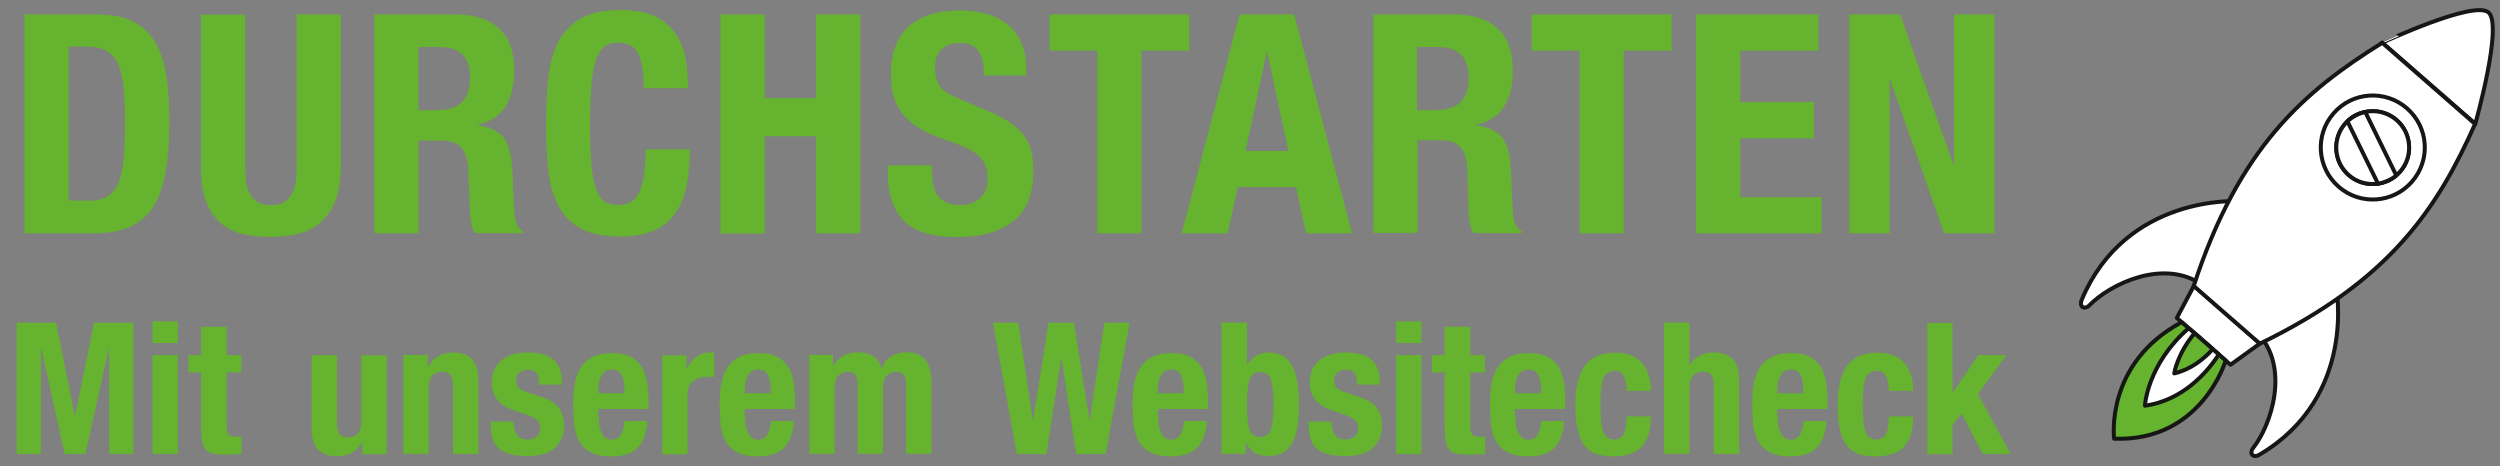 <?xml version="1.0" encoding="UTF-8"?>
<!-- Generator: Adobe Illustrator 27.1.1, SVG Export Plug-In . SVG Version: 6.00 Build 0)  -->
<svg xmlns="http://www.w3.org/2000/svg" xmlns:xlink="http://www.w3.org/1999/xlink" version="1.1" id="Ebene_1" x="0px" y="0px" viewBox="0 0 1244 232" style="enable-background:new 0 0 1244 232;" xml:space="preserve">
<rect x="0" y="0" width="1244" height="232" fill="#808080" stroke="none"/>
<style type="text/css">
	.st0{fill:#FFFFFF;stroke:#161615;stroke-width:2;stroke-linecap:round;stroke-linejoin:round;}
	.st1{fill:#65B32E;stroke:#161615;stroke-width:2;stroke-linecap:round;stroke-linejoin:round;}
	.st2{fill:#65B32E;}
</style>
<g>
	<path class="st0" d="M1123.3,165.6c16.4,17.2,6.9,46-2.2,57.4c-1.9,2.4-0.2,5.3,3.3,3.2c48.9-29,38-83.7,38-83.7   s-2.5,2.1-16.4,11.4S1123.3,165.6,1123.3,165.6z"></path>
	<path class="st0" d="M1096.2,142c-19.3-13.9-46.5-0.5-56.6,10c-2.1,2.2-5.3,0.9-3.7-2.9c22.1-52.4,77.8-49,77.8-49   s-1.8,2.8-9.1,17.8C1097.3,132.9,1096.2,142,1096.2,142z"></path>
	<path class="st0" d="M1238.3,6.2c7.3,6.4-6.6,55.4-6.6,55.4l-46.3-40.4C1185.4,21.3,1231-0.1,1238.3,6.2z"></path>
	<path class="st0" d="M1083.2,158.2l26.7,23.3l14.7-10.6l-32.9-28.7L1083.2,158.2z"></path>
	<path class="st0" d="M1185.4,21.3l23.1,20.2l23.1,20.2c-18.7,41.8-41.9,77.7-107.1,109.3l-32.9-28.7   C1114.1,73.3,1146.5,45.5,1185.4,21.3z"></path>
	<path class="st0" d="M1197.7,53.9c10.8,9.4,11.9,25.7,2.5,36.5l0,0c-9.4,10.8-25.8,11.9-36.5,2.5l0,0c-10.8-9.4-11.9-25.8-2.5-36.5   C1170.5,45.6,1186.9,44.5,1197.7,53.9C1197.6,53.9,1197.7,53.9,1197.7,53.9z M1168.7,87.1c7.5,6.6,19,5.8,25.6-1.7l0,0   c6.6-7.5,5.8-19-1.7-25.6l0,0c-7.5-6.6-19-5.8-25.6,1.7C1160.4,69.1,1161.2,80.5,1168.7,87.1L1168.7,87.1z"></path>
	<path class="st0" d="M1167,61.5c-6.6,7.5-5.8,19,1.7,25.6l0,0c7.5,6.6,19,5.8,25.6-1.7l0,0c6.6-7.5,5.8-19-1.7-25.6l0,0   C1185,53.2,1173.6,54,1167,61.5L1167,61.5z"></path>
	<path class="st0" d="M1183.3,91.4l-15.2-31c2.5-2.4,5.5-4,8.9-4.6l15.4,31.5C1189.9,89.4,1186.7,90.8,1183.3,91.4z"></path>
	<path class="st1" d="M1107.5,179.4l-21.9-19.1c-38.5,20.7-33.6,58-33.6,58C1095.5,219.9,1107.5,179.4,1107.5,179.4z"></path>
	<path class="st0" d="M1089.1,163.3l15,13.1c-6,9.1-18,22.8-36.8,25.5C1067.3,201.9,1068.4,181.3,1089.1,163.3z"></path>
	<path class="st1" d="M1081.9,185.8c0,0,1.3-9.4,10.1-20l9.1,7.9C1096.5,178.8,1090.1,183.9,1081.9,185.8z"></path>
</g>
<g>
	<path class="st2" d="M48.2,7.2c7.6,0,13.8,1.2,18.5,3.7c4.7,2.5,8.3,6.1,10.9,10.7c2.6,4.6,4.3,10.2,5.3,16.7   c0.9,6.5,1.4,13.8,1.4,21.8c0,9.6-0.6,17.9-1.8,24.9c-1.2,7.1-3.2,12.9-6,17.5c-2.8,4.6-6.7,8-11.4,10.2   c-4.8,2.2-10.8,3.4-18.2,3.4H12.2V7.2H48.2z M43.9,99.9c3.9,0,7-0.7,9.3-2c2.3-1.3,4.2-3.5,5.6-6.6c1.4-3.1,2.3-7.1,2.7-12.1   c0.5-5,0.7-11.2,0.7-18.6c0-6.2-0.2-11.6-0.6-16.3c-0.4-4.7-1.2-8.6-2.5-11.7c-1.3-3.1-3.2-5.4-5.6-7c-2.5-1.6-5.8-2.4-10-2.4h-9.3   v76.6H43.9z"></path>
	<path class="st2" d="M122,83.2c0,2.7,0.2,5.3,0.5,7.6c0.4,2.3,1,4.3,2,5.9c1,1.7,2.3,3,4,4c1.7,1,3.8,1.4,6.3,1.4   c2.6,0,4.8-0.5,6.4-1.4c1.6-1,2.9-2.3,3.9-4c1-1.7,1.6-3.7,2-5.9c0.4-2.3,0.5-4.8,0.5-7.6v-76h22v76c0,6.9-1,12.6-2.9,17.2   c-1.9,4.5-4.5,8.1-7.8,10.8c-3.3,2.6-7,4.4-11.1,5.3c-4.2,0.9-8.5,1.4-13,1.4c-4.5,0-8.8-0.4-13-1.2c-4.2-0.8-7.9-2.5-11.1-5   c-3.3-2.5-5.8-6-7.8-10.6c-1.9-4.6-2.9-10.5-2.9-17.8v-76h22V83.2z"></path>
	<path class="st2" d="M226.9,7.2c9.2,0,16.3,2.3,21.4,6.9c5.1,4.6,7.6,11.7,7.6,21.1c0,7.3-1.5,13.3-4.4,17.9   c-3,4.6-7.5,7.6-13.7,8.9v0.3c5.5,0.8,9.5,2.6,12.1,5.3c2.5,2.7,4.1,7.2,4.7,13.3c0.2,2,0.4,4.2,0.5,6.6c0.1,2.4,0.2,5.1,0.3,8   c0.2,5.8,0.5,10.2,0.9,13.3c0.6,3.1,1.9,5.1,4,6.3v0.9h-23.8c-1.1-1.5-1.8-3.3-2.1-5.3c-0.3-2-0.5-4-0.6-6.2L233,83.8   c-0.2-4.3-1.3-7.6-3.2-10.1c-1.9-2.4-5.2-3.7-9.8-3.7h-11.7v46.1h-22V7.2H226.9z M217.4,54.8c5.3,0,9.4-1.2,12.2-3.7   c2.8-2.5,4.3-6.7,4.3-12.6c0-10.1-5.1-15.1-15.3-15.1h-10.4v31.4H217.4z"></path>
	<path class="st2" d="M317.6,26.6c-1.9-3.6-5.3-5.4-10.3-5.4c-2.7,0-5,0.7-6.8,2.2c-1.8,1.5-3.2,3.9-4.2,7.2c-1,3.3-1.7,7.6-2.1,13   c-0.4,5.3-0.6,11.9-0.6,19.6c0,8.2,0.3,14.9,0.8,20c0.6,5.1,1.4,9,2.6,11.8c1.2,2.8,2.6,4.7,4.4,5.6c1.8,1,3.8,1.4,6.2,1.4   c1.9,0,3.7-0.3,5.4-1c1.7-0.7,3.1-2,4.3-4c1.2-2,2.2-4.8,2.9-8.4c0.7-3.6,1.1-8.4,1.1-14.3h22c0,5.9-0.5,11.5-1.4,16.8   c-0.9,5.3-2.6,9.9-5.1,13.9c-2.5,4-6,7.1-10.5,9.3c-4.5,2.2-10.4,3.4-17.6,3.4c-8.2,0-14.8-1.3-19.7-4c-4.9-2.6-8.6-6.5-11.2-11.4   c-2.6-5-4.3-10.9-5-17.8c-0.8-6.9-1.1-14.5-1.1-22.9c0-8.2,0.4-15.8,1.1-22.8c0.8-7,2.4-12.9,5-17.9c2.6-5,6.3-8.9,11.2-11.7   c4.9-2.8,11.4-4.2,19.7-4.2c7.8,0,14,1.3,18.5,3.8c4.5,2.5,7.9,5.8,10.1,9.7c2.2,3.9,3.6,8.1,4.2,12.7c0.6,4.5,0.8,8.8,0.8,12.7   h-22C320.4,36,319.4,30.3,317.6,26.6z"></path>
	<path class="st2" d="M380.5,7.2v41.6h25.6V7.2h22v108.9h-22V67.8h-25.6v48.4h-22V7.2H380.5z"></path>
	<path class="st2" d="M463.8,85.3c0,2.5,0.2,4.9,0.6,6.9c0.4,2.1,1.2,3.8,2.3,5.3c1.1,1.4,2.6,2.5,4.5,3.4c1.9,0.8,4.2,1.2,7.1,1.2   c3.4,0,6.4-1.1,9.1-3.3c2.7-2.2,4-5.6,4-10.1c0-2.4-0.3-4.6-1-6.3c-0.7-1.8-1.8-3.4-3.3-4.8c-1.5-1.4-3.5-2.7-6-3.9   c-2.5-1.2-5.6-2.4-9.2-3.6c-4.9-1.6-9.1-3.4-12.7-5.3c-3.6-1.9-6.5-4.2-8.9-6.8c-2.4-2.6-4.1-5.6-5.3-9c-1.1-3.4-1.7-7.3-1.7-11.8   c0-10.8,3-18.8,9-24.1c6-5.3,14.2-7.9,24.7-7.9c4.9,0,9.4,0.5,13.5,1.6c4.1,1.1,7.7,2.8,10.7,5.2c3,2.4,5.3,5.4,7,9.2   c1.7,3.7,2.5,8.2,2.5,13.3v3.1h-21c0-5.2-0.9-9.2-2.7-12c-1.8-2.8-4.9-4.2-9.2-4.2c-2.4,0-4.5,0.4-6.1,1.1   c-1.6,0.7-2.9,1.7-3.9,2.8c-1,1.2-1.6,2.5-2,4c-0.4,1.5-0.5,3.1-0.5,4.7c0,3.4,0.7,6.2,2.1,8.5c1.4,2.3,4.5,4.4,9.2,6.3l16.9,7.3   c4.2,1.8,7.6,3.7,10.2,5.7c2.6,2,4.8,4.1,6.3,6.4c1.6,2.3,2.7,4.8,3.3,7.6c0.6,2.7,0.9,5.8,0.9,9.2c0,11.5-3.3,19.9-10,25.1   c-6.7,5.2-15.9,7.9-27.8,7.9c-12.4,0-21.3-2.7-26.6-8.1c-5.3-5.4-8-13.1-8-23.2v-4.4h22V85.3z"></path>
	<path class="st2" d="M591.8,25.2H568v90.9h-22V25.2h-23.8v-18h69.6V25.2z"></path>
	<path class="st2" d="M644,7.2l28.8,108.9h-22.9l-5-23h-29l-5,23H588L616.8,7.2H644z M641.1,75.1l-10.5-49h-0.3l-10.5,49H641.1z"></path>
	<path class="st2" d="M723.8,7.2c9.2,0,16.3,2.3,21.4,6.9c5.1,4.6,7.6,11.7,7.6,21.1c0,7.3-1.5,13.3-4.4,17.9   c-3,4.6-7.5,7.6-13.7,8.9v0.3c5.5,0.8,9.5,2.6,12.1,5.3c2.5,2.7,4.1,7.2,4.7,13.3c0.2,2,0.4,4.2,0.5,6.6c0.1,2.4,0.2,5.1,0.3,8   c0.2,5.8,0.5,10.2,0.9,13.3c0.6,3.1,1.9,5.1,4,6.3v0.9h-23.8c-1.1-1.5-1.8-3.3-2.1-5.3c-0.3-2-0.5-4-0.6-6.2l-0.6-20.9   c-0.2-4.3-1.3-7.6-3.2-10.1c-1.9-2.4-5.2-3.7-9.8-3.7h-11.7v46.1h-22V7.2H723.8z M714.3,54.8c5.3,0,9.4-1.2,12.2-3.7   c2.8-2.5,4.3-6.7,4.3-12.6c0-10.1-5.1-15.1-15.3-15.1h-10.4v31.4H714.3z"></path>
	<path class="st2" d="M831.8,25.2H808v90.9h-22V25.2h-23.8v-18h69.6V25.2z"></path>
	<path class="st2" d="M904.9,25.2H866v25.6h36.6v18H866v29.3h40.4v18H844V7.2h60.9V25.2z"></path>
	<path class="st2" d="M972,81.8h0.3V7.2h20.1v108.9h-25l-26.8-76.3h-0.3v76.3h-20.1V7.2h25.3L972,81.8z"></path>
	<path class="st2" d="M27.9,160.6l9.3,46.1h0.2l9.4-46.1h19.5v65.3H54.3v-52.2h-0.2l-11.6,52.2H32.2l-11.6-52.2h-0.2v52.2H8.3v-65.3   H27.9z"></path>
	<path class="st2" d="M88.5,159.9v10.8H75.9v-10.8H88.5z M88.5,176.7v49.2H75.9v-49.2H88.5z"></path>
	<path class="st2" d="M112.8,162.6v14.1h7.3v8.6h-7.3v26.6c0,2,0.3,3.3,0.9,4.2c0.6,0.8,1.8,1.2,3.6,1.2c0.5,0,1,0,1.5,0   c0.5,0,0.9-0.1,1.4-0.1v8.8c-1.4,0-2.8,0-4.1,0.1c-1.3,0.1-2.7,0.1-4.2,0.1c-2.4,0-4.4-0.2-6-0.5c-1.6-0.3-2.7-1-3.6-2   c-0.8-1-1.4-2.3-1.7-4c-0.3-1.6-0.5-3.7-0.5-6.2v-28.2h-6.4v-8.6h6.4v-14.1H112.8z"></path>
	<path class="st2" d="M180.1,220.2c-1.3,2.4-3.1,4.2-5.2,5.2c-2.1,1-4.6,1.6-7.3,1.6c-4,0-7.1-1.1-9.3-3.2   c-2.2-2.1-3.2-5.6-3.2-10.6v-36.5h12.6v34c0,2.6,0.4,4.3,1.3,5.4c0.9,1,2.2,1.5,4.1,1.5c4.5,0,6.7-2.7,6.7-8.1v-32.7h12.6v49.2   h-12.1v-5.8H180.1z"></path>
	<path class="st2" d="M212.8,176.7v5.8h0.2c1.3-2.4,3.1-4.2,5.2-5.4c2.1-1.1,4.6-1.7,7.3-1.7c4,0,7.1,1.1,9.3,3.3   c2.2,2.2,3.2,5.8,3.2,10.7v36.5h-12.6v-34c0-2.6-0.4-4.3-1.3-5.4c-0.9-1-2.2-1.5-4.1-1.5c-4.5,0-6.7,2.7-6.7,8.1v32.7h-12.6v-49.2   H212.8z"></path>
	<path class="st2" d="M255.8,211.5c0,2.1,0.6,3.9,1.7,5.2c1.1,1.3,2.8,2,4.9,2c2,0,3.5-0.5,4.7-1.5c1.2-1,1.7-2.4,1.7-4.4   c0-1.6-0.5-2.8-1.4-3.6c-0.9-0.8-2-1.5-3.2-2l-8.9-3.2c-3.5-1.2-6.1-2.9-7.9-5.2c-1.8-2.2-2.7-5.1-2.7-8.6c0-2,0.3-3.9,1-5.7   c0.7-1.8,1.7-3.4,3.2-4.7c1.5-1.3,3.3-2.4,5.6-3.2c2.3-0.8,5-1.2,8.3-1.2c5.7,0,10,1.2,12.7,3.7c2.7,2.4,4.1,5.9,4.1,10.3v2h-11.3   c0-2.6-0.4-4.4-1.2-5.6c-0.8-1.2-2.3-1.8-4.3-1.8c-1.6,0-3,0.4-4.2,1.3c-1.2,0.9-1.8,2.2-1.8,4c0,1.2,0.4,2.3,1.1,3.3   c0.8,1,2.2,1.8,4.3,2.5l7.6,2.6c4,1.3,6.8,3.1,8.4,5.3c1.6,2.2,2.5,5.1,2.5,8.8c0,2.6-0.5,4.9-1.4,6.8c-0.9,1.9-2.2,3.5-3.8,4.8   c-1.6,1.3-3.5,2.2-5.8,2.7c-2.2,0.6-4.7,0.8-7.4,0.8c-3.5,0-6.5-0.3-8.8-1c-2.3-0.7-4.2-1.7-5.6-3c-1.4-1.3-2.3-3-2.9-4.9   c-0.5-1.9-0.8-4.1-0.8-6.5v-1.7h11.3V211.5z"></path>
	<path class="st2" d="M297.9,207.2c0,1.5,0.1,2.9,0.3,4.3c0.2,1.4,0.6,2.6,1.1,3.7c0.5,1.1,1.1,1.9,1.9,2.6c0.8,0.6,1.8,1,2.9,1   c2.1,0,3.7-0.8,4.7-2.3c1-1.5,1.6-3.8,2-7h11.3c-0.2,5.7-1.8,10.1-4.6,13.1c-2.8,3-7.2,4.5-13.3,4.5c-4.6,0-8.1-0.8-10.7-2.3   c-2.6-1.5-4.5-3.5-5.7-6c-1.2-2.5-2-5.3-2.2-8.4c-0.3-3.1-0.4-6.2-0.4-9.3c0-3.3,0.2-6.5,0.7-9.5c0.5-3.1,1.4-5.8,2.7-8.1   c1.4-2.4,3.3-4.3,5.9-5.7c2.6-1.4,6-2.1,10.3-2.1c3.7,0,6.7,0.6,9,1.8c2.3,1.2,4.2,2.9,5.5,5c1.3,2.2,2.3,4.8,2.7,7.9   c0.5,3.1,0.7,6.5,0.7,10.3v2.8h-25V207.2z M310.5,190.7c-0.2-1.4-0.5-2.7-1-3.7c-0.5-1-1.1-1.8-1.9-2.3c-0.8-0.5-1.9-0.8-3.2-0.8   c-1.3,0-2.3,0.3-3.2,0.9c-0.8,0.6-1.5,1.3-2,2.3c-0.5,0.9-0.8,2-1.1,3.2c-0.2,1.2-0.3,2.3-0.3,3.5v1.9h12.9   C310.8,193.8,310.7,192.2,310.5,190.7z"></path>
	<path class="st2" d="M341.6,176.7v6.6h0.2c1.3-2.4,2.8-4.3,4.7-5.7c1.8-1.4,4.1-2.2,6.7-2.2c0.4,0,0.7,0,1.1,0   c0.4,0,0.8,0.1,1.1,0.1v12.1c-0.7-0.1-1.3-0.1-2-0.1c-0.6,0-1.3,0-2,0c-1.1,0-2.2,0.2-3.3,0.5c-1.1,0.3-2.1,0.8-3,1.5   c-0.9,0.7-1.6,1.6-2.2,2.7c-0.5,1.1-0.8,2.5-0.8,4.2v29.6h-12.6v-49.2H341.6z"></path>
	<path class="st2" d="M370.8,207.2c0,1.5,0.1,2.9,0.3,4.3c0.2,1.4,0.6,2.6,1.1,3.7c0.5,1.1,1.1,1.9,1.9,2.6c0.8,0.6,1.8,1,2.9,1   c2.1,0,3.7-0.8,4.7-2.3c1-1.5,1.6-3.8,2-7h11.3c-0.2,5.7-1.8,10.1-4.6,13.1c-2.8,3-7.2,4.5-13.3,4.5c-4.6,0-8.1-0.8-10.7-2.3   c-2.6-1.5-4.5-3.5-5.7-6c-1.2-2.5-2-5.3-2.2-8.4c-0.3-3.1-0.4-6.2-0.4-9.3c0-3.3,0.2-6.5,0.7-9.5c0.5-3.1,1.4-5.8,2.7-8.1   c1.4-2.4,3.3-4.3,5.9-5.7c2.6-1.4,6-2.1,10.3-2.1c3.7,0,6.7,0.6,9,1.8c2.3,1.2,4.2,2.9,5.5,5c1.3,2.2,2.3,4.8,2.7,7.9   c0.5,3.1,0.7,6.5,0.7,10.3v2.8h-25V207.2z M383.3,190.7c-0.2-1.4-0.5-2.7-1-3.7c-0.5-1-1.1-1.8-1.9-2.3c-0.8-0.5-1.9-0.8-3.2-0.8   c-1.3,0-2.3,0.3-3.2,0.9c-0.8,0.6-1.5,1.3-2,2.3c-0.5,0.9-0.8,2-1.1,3.2c-0.2,1.2-0.3,2.3-0.3,3.5v1.9h12.9   C383.6,193.8,383.5,192.2,383.3,190.7z"></path>
	<path class="st2" d="M414.5,176.7v5h0.2c1.6-2.3,3.4-3.9,5.4-4.9c2-1,4.3-1.5,7.1-1.5c2.9,0,5.4,0.7,7.4,2c2,1.3,3.3,3.3,4,5.9h0.2   c1-2.6,2.5-4.6,4.7-5.9c2.2-1.3,4.7-2,7.7-2c4.2,0,7.3,1.3,9.3,3.8c2,2.5,3,6.2,3,10.9v35.8h-12.6v-34.4c0-2.1-0.4-3.7-1.1-4.8   c-0.8-1.1-2-1.6-3.8-1.6c-2,0-3.6,0.7-4.8,2c-1.2,1.3-1.8,3.5-1.8,6.4v32.4h-12.6v-34.4c0-2.1-0.4-3.7-1.1-4.8   c-0.8-1.1-2-1.6-3.8-1.6c-2,0-3.6,0.7-4.8,2c-1.2,1.3-1.8,3.5-1.8,6.4v32.4h-12.6v-49.2H414.5z"></path>
	<path class="st2" d="M506.7,160.6l7.2,48.3h0.2l7.7-48.3h12.6l7.7,48.3h0.2l7.2-48.3h12.6l-11.9,65.3h-14.7l-7.3-47.4H528   l-7.3,47.4H506l-11.9-65.3H506.7z"></path>
	<path class="st2" d="M576.3,207.2c0,1.5,0.1,2.9,0.3,4.3c0.2,1.4,0.6,2.6,1.1,3.7c0.5,1.1,1.1,1.9,1.9,2.6c0.8,0.6,1.8,1,2.9,1   c2.1,0,3.7-0.8,4.7-2.3c1-1.5,1.6-3.8,2-7h11.3c-0.2,5.7-1.8,10.1-4.6,13.1c-2.8,3-7.2,4.5-13.3,4.5c-4.6,0-8.1-0.8-10.7-2.3   c-2.6-1.5-4.5-3.5-5.7-6c-1.2-2.5-2-5.3-2.2-8.4c-0.3-3.1-0.4-6.2-0.4-9.3c0-3.3,0.2-6.5,0.7-9.5c0.5-3.1,1.4-5.8,2.7-8.1   c1.4-2.4,3.3-4.3,5.9-5.7c2.6-1.4,6-2.1,10.3-2.1c3.7,0,6.7,0.6,9,1.8c2.3,1.2,4.2,2.9,5.5,5c1.3,2.2,2.3,4.8,2.7,7.9   c0.5,3.1,0.7,6.5,0.7,10.3v2.8h-25V207.2z M588.8,190.7c-0.2-1.4-0.5-2.7-1-3.7c-0.5-1-1.1-1.8-1.9-2.3c-0.8-0.5-1.9-0.8-3.2-0.8   c-1.3,0-2.3,0.3-3.2,0.9c-0.8,0.6-1.5,1.3-2,2.3c-0.5,0.9-0.8,2-1.1,3.2c-0.2,1.2-0.3,2.3-0.3,3.5v1.9h12.9   C589.1,193.8,589,192.2,588.8,190.7z"></path>
	<path class="st2" d="M620.5,160.6v20.7h0.2c1.3-2,2.9-3.4,4.5-4.4c1.7-1,3.7-1.5,6.1-1.5c5.2,0,9,2,11.4,6.1   c2.4,4.1,3.7,10.7,3.7,19.8c0,9.2-1.2,15.7-3.7,19.7c-2.4,4-6.3,5.9-11.4,5.9c-2.6,0-4.7-0.5-6.5-1.4c-1.7-0.9-3.3-2.5-4.7-4.9   h-0.2v5.2h-12.1v-65.3H620.5z M621.7,213.4c0.8,2.7,2.6,4.1,5.4,4.1c2.7,0,4.5-1.4,5.4-4.1c0.8-2.7,1.2-6.8,1.2-12.1   c0-5.4-0.4-9.4-1.2-12.1c-0.8-2.7-2.6-4.1-5.4-4.1c-2.8,0-4.6,1.4-5.4,4.1c-0.8,2.7-1.2,6.8-1.2,12.1   C620.5,206.7,620.9,210.7,621.7,213.4z"></path>
	<path class="st2" d="M662.8,211.5c0,2.1,0.6,3.9,1.7,5.2c1.1,1.3,2.8,2,4.9,2c2,0,3.5-0.5,4.7-1.5c1.2-1,1.7-2.4,1.7-4.4   c0-1.6-0.5-2.8-1.4-3.6c-0.9-0.8-2-1.5-3.2-2l-8.9-3.2c-3.5-1.2-6.1-2.9-7.9-5.2c-1.8-2.2-2.7-5.1-2.7-8.6c0-2,0.3-3.9,1-5.7   c0.7-1.8,1.7-3.4,3.2-4.7c1.5-1.3,3.3-2.4,5.6-3.2c2.3-0.8,5-1.2,8.3-1.2c5.7,0,10,1.2,12.7,3.7c2.7,2.4,4.1,5.9,4.1,10.3v2h-11.3   c0-2.6-0.4-4.4-1.2-5.6c-0.8-1.2-2.3-1.8-4.3-1.8c-1.6,0-3,0.4-4.2,1.3c-1.2,0.9-1.8,2.2-1.8,4c0,1.2,0.4,2.3,1.1,3.3   c0.8,1,2.2,1.8,4.3,2.5l7.6,2.6c4,1.3,6.8,3.1,8.4,5.3c1.6,2.2,2.5,5.1,2.5,8.8c0,2.6-0.5,4.9-1.4,6.8c-0.9,1.9-2.2,3.5-3.8,4.8   c-1.6,1.3-3.5,2.2-5.8,2.7c-2.2,0.6-4.7,0.8-7.4,0.8c-3.5,0-6.5-0.3-8.8-1c-2.3-0.7-4.2-1.7-5.6-3c-1.4-1.3-2.3-3-2.9-4.9   s-0.8-4.1-0.8-6.5v-1.7h11.3V211.5z"></path>
	<path class="st2" d="M707.3,159.9v10.8h-12.6v-10.8H707.3z M707.3,176.7v49.2h-12.6v-49.2H707.3z"></path>
	<path class="st2" d="M731.6,162.6v14.1h7.3v8.6h-7.3v26.6c0,2,0.3,3.3,0.9,4.2c0.6,0.8,1.8,1.2,3.6,1.2c0.5,0,1,0,1.5,0   c0.5,0,0.9-0.1,1.4-0.1v8.8c-1.4,0-2.8,0-4.1,0.1c-1.3,0.1-2.7,0.1-4.2,0.1c-2.4,0-4.4-0.2-6-0.5c-1.6-0.3-2.7-1-3.6-2   c-0.8-1-1.4-2.3-1.7-4c-0.3-1.6-0.5-3.7-0.5-6.2v-28.2h-6.4v-8.6h6.4v-14.1H731.6z"></path>
	<path class="st2" d="M754.1,207.2c0,1.5,0.1,2.9,0.3,4.3c0.2,1.4,0.6,2.6,1.1,3.7c0.5,1.1,1.1,1.9,1.9,2.6c0.8,0.6,1.8,1,2.9,1   c2.1,0,3.7-0.8,4.7-2.3c1-1.5,1.6-3.8,2-7h11.3c-0.2,5.7-1.8,10.1-4.6,13.1c-2.8,3-7.2,4.5-13.3,4.5c-4.6,0-8.1-0.8-10.7-2.3   c-2.6-1.5-4.5-3.5-5.7-6c-1.2-2.5-2-5.3-2.2-8.4c-0.3-3.1-0.4-6.2-0.4-9.3c0-3.3,0.2-6.5,0.7-9.5c0.5-3.1,1.4-5.8,2.7-8.1   c1.4-2.4,3.3-4.3,5.9-5.7c2.6-1.4,6-2.1,10.3-2.1c3.7,0,6.7,0.6,9,1.8c2.3,1.2,4.2,2.9,5.5,5c1.3,2.2,2.3,4.8,2.7,7.9   c0.5,3.1,0.7,6.5,0.7,10.3v2.8h-25V207.2z M766.6,190.7c-0.2-1.4-0.5-2.7-1-3.7c-0.5-1-1.1-1.8-1.9-2.3c-0.8-0.5-1.9-0.8-3.2-0.8   c-1.3,0-2.3,0.3-3.2,0.9c-0.8,0.6-1.5,1.3-2,2.3c-0.5,0.9-0.8,2-1.1,3.2c-0.2,1.2-0.3,2.3-0.3,3.5v1.9H767   C766.9,193.8,766.8,192.2,766.6,190.7z"></path>
	<path class="st2" d="M809.1,190.9c-0.2-1.2-0.4-2.2-0.8-3.2c-0.4-0.9-1-1.7-1.7-2.3c-0.7-0.6-1.7-0.9-2.9-0.9   c-1.5,0-2.8,0.4-3.8,1.1c-1,0.7-1.7,1.7-2.2,3.1c-0.5,1.4-0.8,3.1-1,5.2c-0.2,2.1-0.3,4.6-0.3,7.5c0,3.1,0.1,5.7,0.3,7.8   c0.2,2.2,0.5,4,1,5.4c0.5,1.4,1.2,2.4,2.1,3.1c0.9,0.6,2,1,3.4,1c2.1,0,3.7-0.9,4.7-2.7c1-1.8,1.5-4.8,1.5-8.8h12.1   c0,6.5-1.4,11.4-4.3,14.8c-2.9,3.4-7.7,5.1-14.4,5.1c-3.2,0-5.9-0.4-8.3-1.1c-2.3-0.8-4.3-2.1-5.9-4.1c-1.6-2-2.7-4.6-3.5-8   c-0.8-3.3-1.2-7.5-1.2-12.4c0-5.1,0.5-9.3,1.5-12.6c1-3.3,2.3-6,4.1-8c1.8-2,3.9-3.4,6.3-4.2c2.4-0.8,5.1-1.2,8.1-1.2   c5.9,0,10.3,1.7,13.2,5.1c3,3.4,4.4,8.1,4.4,13.9h-12.1C809.4,193.2,809.3,192,809.1,190.9z"></path>
	<path class="st2" d="M840.7,160.6v21.1h0.2c2.4-4.2,6.4-6.3,12-6.3c4,0,7.1,1.1,9.3,3.3c2.2,2.2,3.2,5.8,3.2,10.7v36.5h-12.6v-34   c0-2.6-0.4-4.3-1.3-5.4c-0.9-1-2.2-1.5-4.1-1.5c-4.5,0-6.7,2.7-6.7,8.1v32.7H828v-65.3H840.7z"></path>
	<path class="st2" d="M884.6,207.2c0,1.5,0.1,2.9,0.3,4.3c0.2,1.4,0.6,2.6,1.1,3.7c0.5,1.1,1.1,1.9,1.9,2.6c0.8,0.6,1.8,1,2.9,1   c2.1,0,3.7-0.8,4.7-2.3c1-1.5,1.6-3.8,2-7h11.3c-0.2,5.7-1.8,10.1-4.6,13.1c-2.8,3-7.2,4.5-13.3,4.5c-4.6,0-8.1-0.8-10.7-2.3   c-2.6-1.5-4.5-3.5-5.7-6c-1.2-2.5-2-5.3-2.2-8.4c-0.3-3.1-0.4-6.2-0.4-9.3c0-3.3,0.2-6.5,0.7-9.5c0.5-3.1,1.4-5.8,2.7-8.1   c1.4-2.4,3.3-4.3,5.9-5.7c2.6-1.4,6-2.1,10.3-2.1c3.7,0,6.7,0.6,9,1.8c2.3,1.2,4.2,2.9,5.5,5c1.3,2.2,2.3,4.8,2.7,7.9   c0.5,3.1,0.7,6.5,0.7,10.3v2.8h-25V207.2z M897.1,190.7c-0.2-1.4-0.5-2.7-1-3.7c-0.5-1-1.1-1.8-1.9-2.3c-0.8-0.5-1.9-0.8-3.2-0.8   c-1.3,0-2.3,0.3-3.2,0.9c-0.8,0.6-1.5,1.3-2,2.3c-0.5,0.9-0.8,2-1.1,3.2c-0.2,1.2-0.3,2.3-0.3,3.5v1.9h12.9   C897.4,193.8,897.3,192.2,897.1,190.7z"></path>
	<path class="st2" d="M939.6,190.9c-0.2-1.2-0.4-2.2-0.8-3.2c-0.4-0.9-1-1.7-1.7-2.3c-0.7-0.6-1.7-0.9-2.9-0.9   c-1.5,0-2.8,0.4-3.8,1.1c-1,0.7-1.7,1.7-2.2,3.1c-0.5,1.4-0.8,3.1-1,5.2c-0.2,2.1-0.3,4.6-0.3,7.5c0,3.1,0.1,5.7,0.3,7.8   c0.2,2.2,0.5,4,1,5.4c0.5,1.4,1.2,2.4,2.1,3.1c0.9,0.6,2,1,3.4,1c2.1,0,3.7-0.9,4.7-2.7c1-1.8,1.5-4.8,1.5-8.8H952   c0,6.5-1.4,11.4-4.3,14.8c-2.9,3.4-7.7,5.1-14.4,5.1c-3.2,0-5.9-0.4-8.3-1.1c-2.3-0.8-4.3-2.1-5.9-4.1c-1.6-2-2.7-4.6-3.5-8   c-0.8-3.3-1.2-7.5-1.2-12.4c0-5.1,0.5-9.3,1.5-12.6c1-3.3,2.3-6,4.1-8c1.8-2,3.9-3.4,6.3-4.2c2.4-0.8,5.1-1.2,8.1-1.2   c5.9,0,10.3,1.7,13.2,5.1c3,3.4,4.4,8.1,4.4,13.9h-12.1C939.9,193.2,939.8,192,939.6,190.9z"></path>
	<path class="st2" d="M971.6,195.1h0.2l12.7-18.4h13.9l-14.2,19.4l16.3,29.8h-13.9l-10.5-20.2l-4.5,5.9v14.4H959v-65.3h12.6V195.1z"></path>
</g>
</svg>
